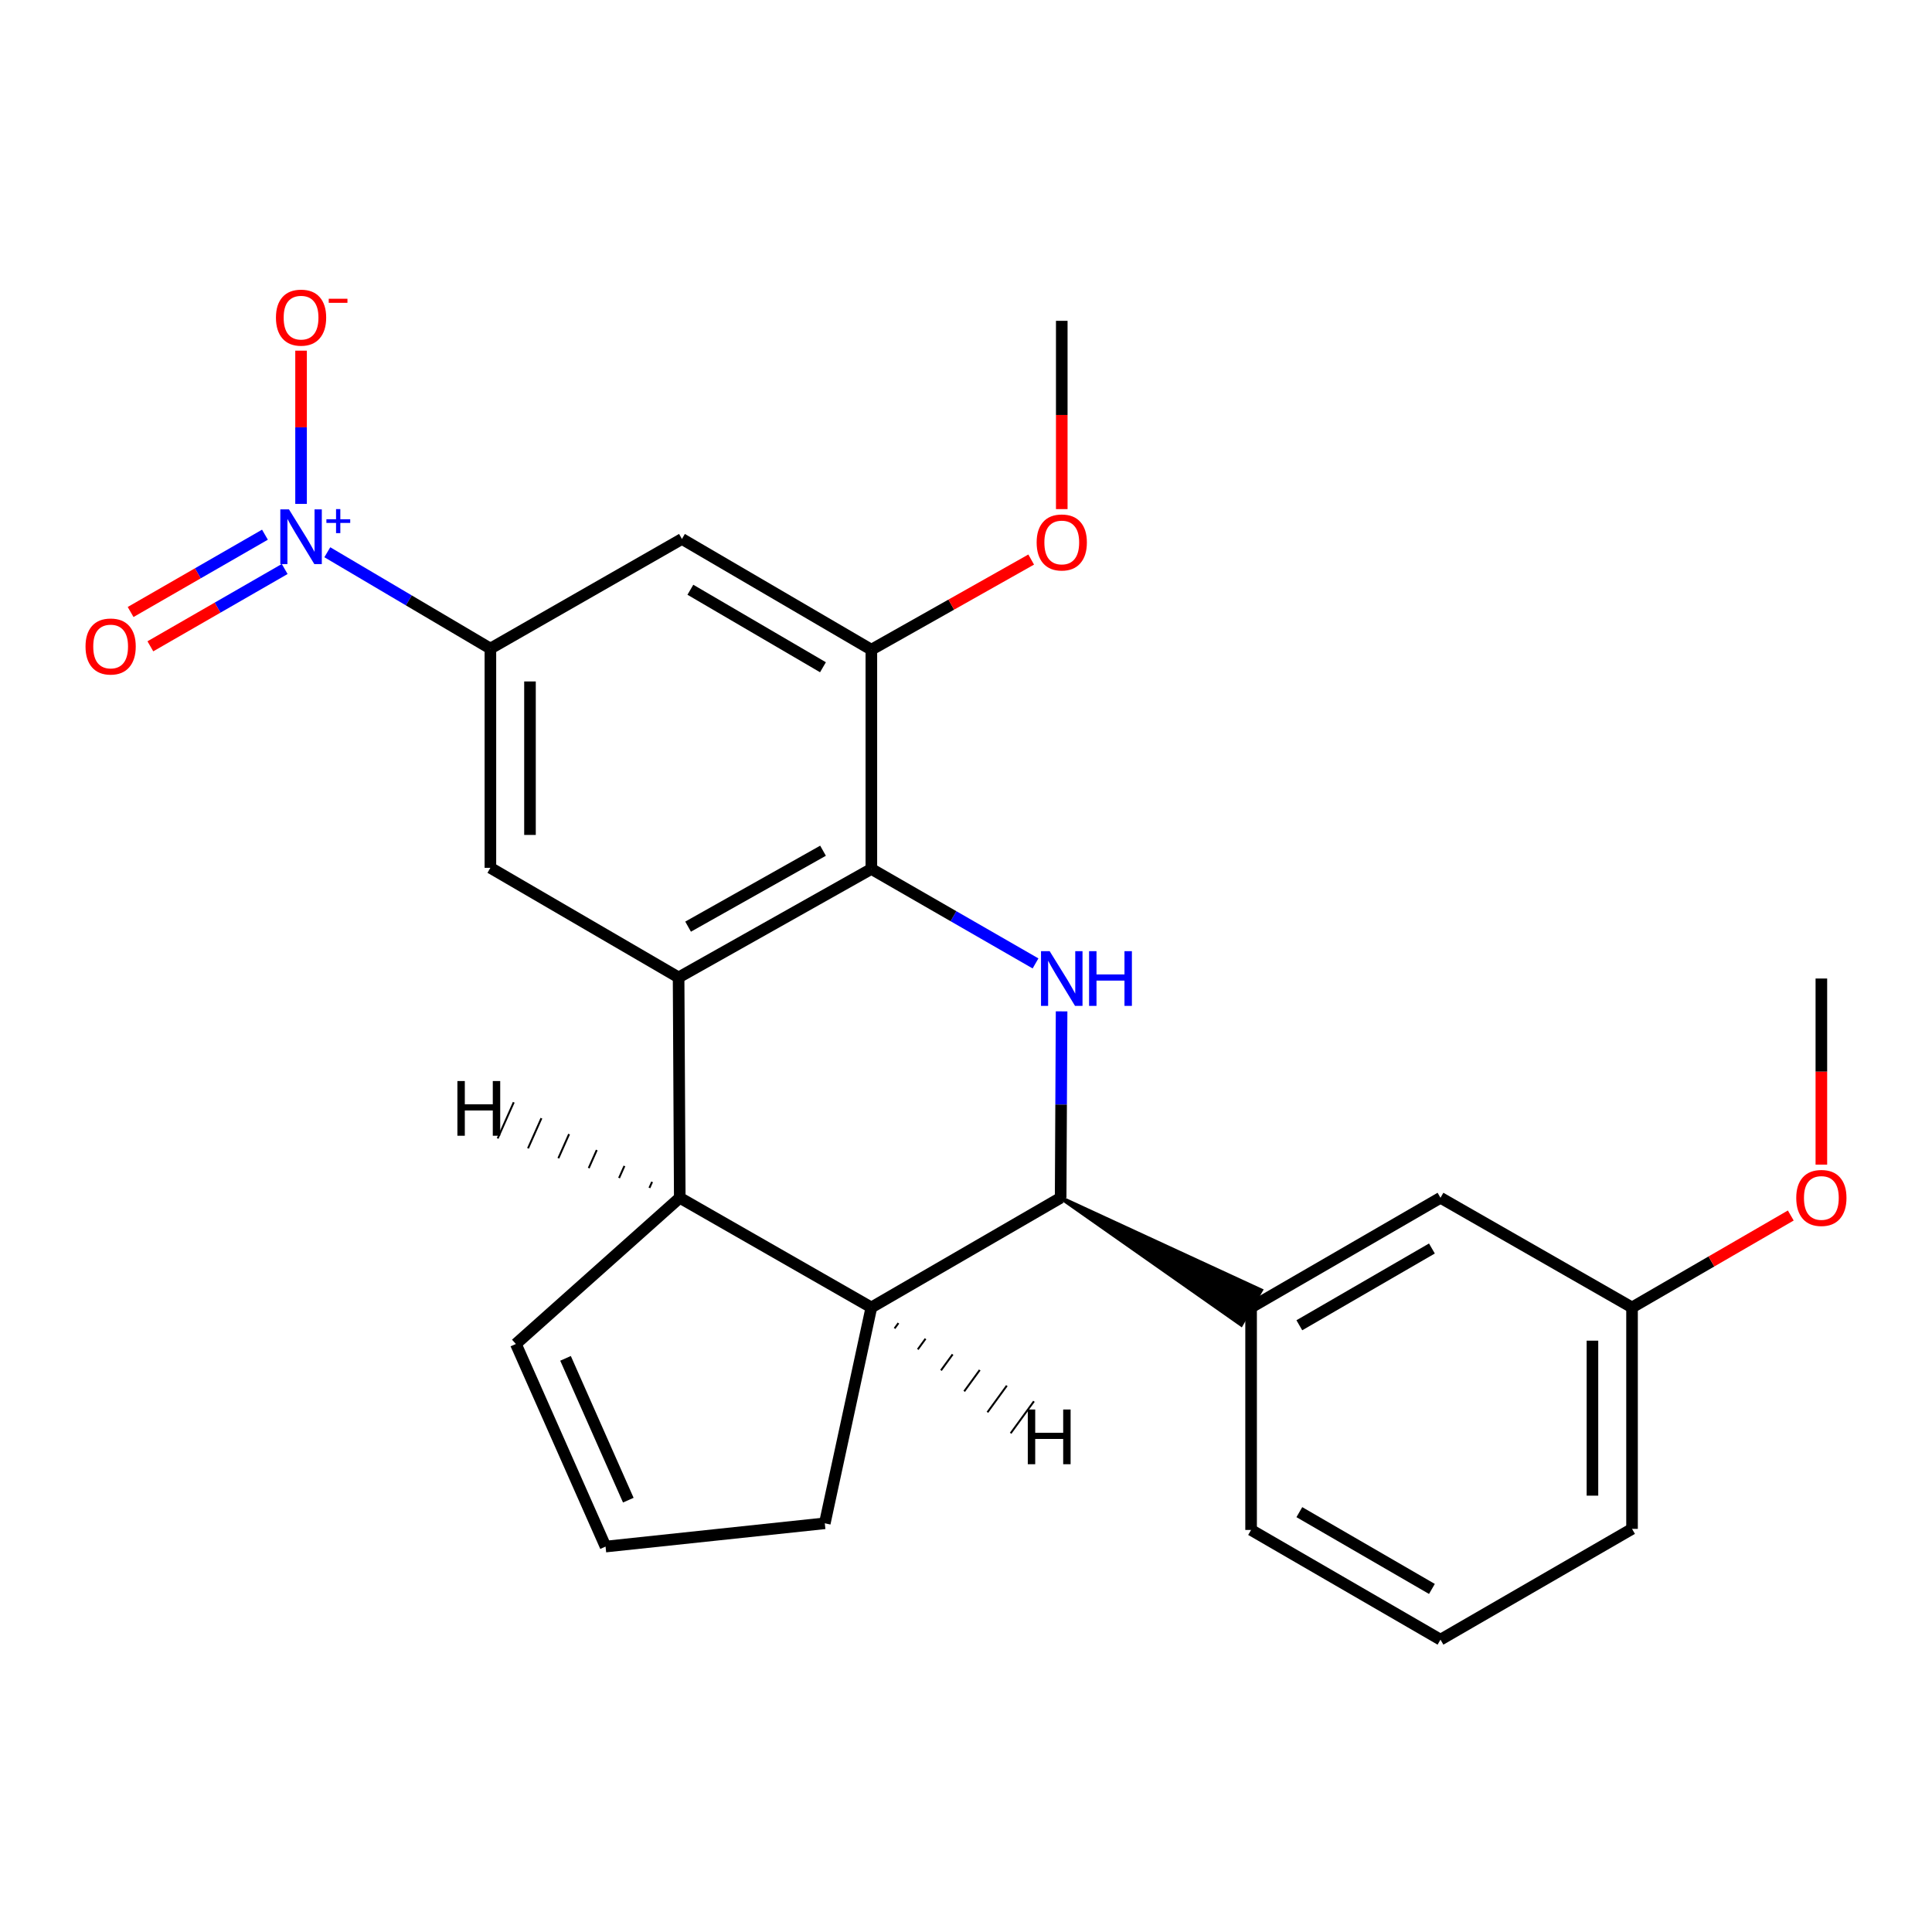 <?xml version='1.0' encoding='iso-8859-1'?>
<svg version='1.1' baseProfile='full'
              xmlns='http://www.w3.org/2000/svg'
                      xmlns:rdkit='http://www.rdkit.org/xml'
                      xmlns:xlink='http://www.w3.org/1999/xlink'
                  xml:space='preserve'
width='1000px' height='1000px' viewBox='0 0 1000 1000'>
<!-- END OF HEADER -->
<rect style='opacity:1.0;fill:#FFFFFF;stroke:none' width='1000' height='1000' x='0' y='0'> </rect>
<path class='bond-1' d='M 535.984,498.665 L 493.499,474.215' style='fill:none;fill-rule:evenodd;stroke:#0000FF;stroke-width:6px;stroke-linecap:butt;stroke-linejoin:miter;stroke-opacity:1' />
<path class='bond-1' d='M 493.499,474.215 L 451.013,449.766' style='fill:none;fill-rule:evenodd;stroke:#000000;stroke-width:6px;stroke-linecap:butt;stroke-linejoin:miter;stroke-opacity:1' />
<path class='bond-3' d='M 549.48,523.479 L 549.233,571.726' style='fill:none;fill-rule:evenodd;stroke:#0000FF;stroke-width:6px;stroke-linecap:butt;stroke-linejoin:miter;stroke-opacity:1' />
<path class='bond-3' d='M 549.233,571.726 L 548.987,619.972' style='fill:none;fill-rule:evenodd;stroke:#000000;stroke-width:6px;stroke-linecap:butt;stroke-linejoin:miter;stroke-opacity:1' />
<path class='bond-0' d='M 351.241,505.913 L 451.013,449.766' style='fill:none;fill-rule:evenodd;stroke:#000000;stroke-width:6px;stroke-linecap:butt;stroke-linejoin:miter;stroke-opacity:1' />
<path class='bond-0' d='M 356.157,479.633 L 425.998,440.329' style='fill:none;fill-rule:evenodd;stroke:#000000;stroke-width:6px;stroke-linecap:butt;stroke-linejoin:miter;stroke-opacity:1' />
<path class='bond-7' d='M 351.241,505.913 L 253.826,449.185' style='fill:none;fill-rule:evenodd;stroke:#000000;stroke-width:6px;stroke-linecap:butt;stroke-linejoin:miter;stroke-opacity:1' />
<path class='bond-25' d='M 351.241,505.913 L 351.845,619.972' style='fill:none;fill-rule:evenodd;stroke:#000000;stroke-width:6px;stroke-linecap:butt;stroke-linejoin:miter;stroke-opacity:1' />
<path class='bond-8' d='M 451.013,449.766 L 451.013,336.276' style='fill:none;fill-rule:evenodd;stroke:#000000;stroke-width:6px;stroke-linecap:butt;stroke-linejoin:miter;stroke-opacity:1' />
<path class='bond-2' d='M 169.415,285.841 L 211.621,310.768' style='fill:none;fill-rule:evenodd;stroke:#0000FF;stroke-width:6px;stroke-linecap:butt;stroke-linejoin:miter;stroke-opacity:1' />
<path class='bond-2' d='M 211.621,310.768 L 253.826,335.695' style='fill:none;fill-rule:evenodd;stroke:#000000;stroke-width:6px;stroke-linecap:butt;stroke-linejoin:miter;stroke-opacity:1' />
<path class='bond-11' d='M 155.83,260.82 L 155.83,221.16' style='fill:none;fill-rule:evenodd;stroke:#0000FF;stroke-width:6px;stroke-linecap:butt;stroke-linejoin:miter;stroke-opacity:1' />
<path class='bond-11' d='M 155.83,221.16 L 155.83,181.5' style='fill:none;fill-rule:evenodd;stroke:#FF0000;stroke-width:6px;stroke-linecap:butt;stroke-linejoin:miter;stroke-opacity:1' />
<path class='bond-12' d='M 137.136,276.755 L 102.371,296.763' style='fill:none;fill-rule:evenodd;stroke:#0000FF;stroke-width:6px;stroke-linecap:butt;stroke-linejoin:miter;stroke-opacity:1' />
<path class='bond-12' d='M 102.371,296.763 L 67.605,316.772' style='fill:none;fill-rule:evenodd;stroke:#FF0000;stroke-width:6px;stroke-linecap:butt;stroke-linejoin:miter;stroke-opacity:1' />
<path class='bond-12' d='M 147.358,294.515 L 112.592,314.524' style='fill:none;fill-rule:evenodd;stroke:#0000FF;stroke-width:6px;stroke-linecap:butt;stroke-linejoin:miter;stroke-opacity:1' />
<path class='bond-12' d='M 112.592,314.524 L 77.827,334.532' style='fill:none;fill-rule:evenodd;stroke:#FF0000;stroke-width:6px;stroke-linecap:butt;stroke-linejoin:miter;stroke-opacity:1' />
<path class='bond-6' d='M 548.987,619.972 L 451.013,676.734' style='fill:none;fill-rule:evenodd;stroke:#000000;stroke-width:6px;stroke-linecap:butt;stroke-linejoin:miter;stroke-opacity:1' />
<path class='bond-10' d='M 548.987,619.972 L 642.45,685.613 L 652.676,667.855 Z' style='fill:#000000;fill-rule:evenodd;fill-opacity:1;stroke:#000000;stroke-width:2px;stroke-linecap:butt;stroke-linejoin:miter;stroke-opacity:1;' />
<path class='bond-4' d='M 351.845,619.972 L 451.013,676.734' style='fill:none;fill-rule:evenodd;stroke:#000000;stroke-width:6px;stroke-linecap:butt;stroke-linejoin:miter;stroke-opacity:1' />
<path class='bond-13' d='M 351.845,619.972 L 267.02,695.643' style='fill:none;fill-rule:evenodd;stroke:#000000;stroke-width:6px;stroke-linecap:butt;stroke-linejoin:miter;stroke-opacity:1' />
<path class='bond-29' d='M 337.524,611.733 L 336.136,614.853' style='fill:none;fill-rule:evenodd;stroke:#000000;stroke-width:1.0px;stroke-linecap:butt;stroke-linejoin:miter;stroke-opacity:1' />
<path class='bond-29' d='M 323.203,603.494 L 320.427,609.735' style='fill:none;fill-rule:evenodd;stroke:#000000;stroke-width:1.0px;stroke-linecap:butt;stroke-linejoin:miter;stroke-opacity:1' />
<path class='bond-29' d='M 308.882,595.254 L 304.718,604.616' style='fill:none;fill-rule:evenodd;stroke:#000000;stroke-width:1.0px;stroke-linecap:butt;stroke-linejoin:miter;stroke-opacity:1' />
<path class='bond-29' d='M 294.561,587.015 L 289.008,599.497' style='fill:none;fill-rule:evenodd;stroke:#000000;stroke-width:1.0px;stroke-linecap:butt;stroke-linejoin:miter;stroke-opacity:1' />
<path class='bond-29' d='M 280.24,578.776 L 273.299,594.378' style='fill:none;fill-rule:evenodd;stroke:#000000;stroke-width:1.0px;stroke-linecap:butt;stroke-linejoin:miter;stroke-opacity:1' />
<path class='bond-29' d='M 265.919,570.537 L 257.59,589.259' style='fill:none;fill-rule:evenodd;stroke:#000000;stroke-width:1.0px;stroke-linecap:butt;stroke-linejoin:miter;stroke-opacity:1' />
<path class='bond-5' d='M 253.826,335.695 L 352.972,278.967' style='fill:none;fill-rule:evenodd;stroke:#000000;stroke-width:6px;stroke-linecap:butt;stroke-linejoin:miter;stroke-opacity:1' />
<path class='bond-26' d='M 253.826,335.695 L 253.826,449.185' style='fill:none;fill-rule:evenodd;stroke:#000000;stroke-width:6px;stroke-linecap:butt;stroke-linejoin:miter;stroke-opacity:1' />
<path class='bond-26' d='M 274.318,352.718 L 274.318,432.161' style='fill:none;fill-rule:evenodd;stroke:#000000;stroke-width:6px;stroke-linecap:butt;stroke-linejoin:miter;stroke-opacity:1' />
<path class='bond-16' d='M 451.013,676.734 L 426.913,788.46' style='fill:none;fill-rule:evenodd;stroke:#000000;stroke-width:6px;stroke-linecap:butt;stroke-linejoin:miter;stroke-opacity:1' />
<path class='bond-30' d='M 463.029,687.59 L 465.039,684.828' style='fill:none;fill-rule:evenodd;stroke:#000000;stroke-width:1.0px;stroke-linecap:butt;stroke-linejoin:miter;stroke-opacity:1' />
<path class='bond-30' d='M 475.045,698.446 L 479.064,692.923' style='fill:none;fill-rule:evenodd;stroke:#000000;stroke-width:1.0px;stroke-linecap:butt;stroke-linejoin:miter;stroke-opacity:1' />
<path class='bond-30' d='M 487.061,709.302 L 493.09,701.017' style='fill:none;fill-rule:evenodd;stroke:#000000;stroke-width:1.0px;stroke-linecap:butt;stroke-linejoin:miter;stroke-opacity:1' />
<path class='bond-30' d='M 499.077,720.158 L 507.115,709.112' style='fill:none;fill-rule:evenodd;stroke:#000000;stroke-width:1.0px;stroke-linecap:butt;stroke-linejoin:miter;stroke-opacity:1' />
<path class='bond-30' d='M 511.093,731.013 L 521.141,717.206' style='fill:none;fill-rule:evenodd;stroke:#000000;stroke-width:1.0px;stroke-linecap:butt;stroke-linejoin:miter;stroke-opacity:1' />
<path class='bond-30' d='M 523.109,741.869 L 535.166,725.3' style='fill:none;fill-rule:evenodd;stroke:#000000;stroke-width:1.0px;stroke-linecap:butt;stroke-linejoin:miter;stroke-opacity:1' />
<path class='bond-9' d='M 451.013,336.276 L 352.972,278.967' style='fill:none;fill-rule:evenodd;stroke:#000000;stroke-width:6px;stroke-linecap:butt;stroke-linejoin:miter;stroke-opacity:1' />
<path class='bond-9' d='M 425.966,345.37 L 357.337,305.254' style='fill:none;fill-rule:evenodd;stroke:#000000;stroke-width:6px;stroke-linecap:butt;stroke-linejoin:miter;stroke-opacity:1' />
<path class='bond-17' d='M 451.013,336.276 L 492.376,312.95' style='fill:none;fill-rule:evenodd;stroke:#000000;stroke-width:6px;stroke-linecap:butt;stroke-linejoin:miter;stroke-opacity:1' />
<path class='bond-17' d='M 492.376,312.95 L 533.739,289.624' style='fill:none;fill-rule:evenodd;stroke:#FF0000;stroke-width:6px;stroke-linecap:butt;stroke-linejoin:miter;stroke-opacity:1' />
<path class='bond-14' d='M 647.563,676.734 L 745.593,619.972' style='fill:none;fill-rule:evenodd;stroke:#000000;stroke-width:6px;stroke-linecap:butt;stroke-linejoin:miter;stroke-opacity:1' />
<path class='bond-14' d='M 672.536,685.953 L 741.157,646.22' style='fill:none;fill-rule:evenodd;stroke:#000000;stroke-width:6px;stroke-linecap:butt;stroke-linejoin:miter;stroke-opacity:1' />
<path class='bond-19' d='M 647.563,676.734 L 647.563,791.898' style='fill:none;fill-rule:evenodd;stroke:#000000;stroke-width:6px;stroke-linecap:butt;stroke-linejoin:miter;stroke-opacity:1' />
<path class='bond-27' d='M 267.02,695.643 L 313.434,800.504' style='fill:none;fill-rule:evenodd;stroke:#000000;stroke-width:6px;stroke-linecap:butt;stroke-linejoin:miter;stroke-opacity:1' />
<path class='bond-27' d='M 292.721,703.079 L 325.21,776.481' style='fill:none;fill-rule:evenodd;stroke:#000000;stroke-width:6px;stroke-linecap:butt;stroke-linejoin:miter;stroke-opacity:1' />
<path class='bond-18' d='M 745.593,619.972 L 844.739,676.734' style='fill:none;fill-rule:evenodd;stroke:#000000;stroke-width:6px;stroke-linecap:butt;stroke-linejoin:miter;stroke-opacity:1' />
<path class='bond-15' d='M 313.434,800.504 L 426.913,788.46' style='fill:none;fill-rule:evenodd;stroke:#000000;stroke-width:6px;stroke-linecap:butt;stroke-linejoin:miter;stroke-opacity:1' />
<path class='bond-23' d='M 549.567,263.511 L 549.567,214.785' style='fill:none;fill-rule:evenodd;stroke:#FF0000;stroke-width:6px;stroke-linecap:butt;stroke-linejoin:miter;stroke-opacity:1' />
<path class='bond-23' d='M 549.567,214.785 L 549.567,166.058' style='fill:none;fill-rule:evenodd;stroke:#000000;stroke-width:6px;stroke-linecap:butt;stroke-linejoin:miter;stroke-opacity:1' />
<path class='bond-20' d='M 844.739,676.734 L 885.821,652.938' style='fill:none;fill-rule:evenodd;stroke:#000000;stroke-width:6px;stroke-linecap:butt;stroke-linejoin:miter;stroke-opacity:1' />
<path class='bond-20' d='M 885.821,652.938 L 926.904,629.142' style='fill:none;fill-rule:evenodd;stroke:#FF0000;stroke-width:6px;stroke-linecap:butt;stroke-linejoin:miter;stroke-opacity:1' />
<path class='bond-28' d='M 844.739,676.734 L 844.739,791.34' style='fill:none;fill-rule:evenodd;stroke:#000000;stroke-width:6px;stroke-linecap:butt;stroke-linejoin:miter;stroke-opacity:1' />
<path class='bond-28' d='M 824.247,693.925 L 824.247,774.149' style='fill:none;fill-rule:evenodd;stroke:#000000;stroke-width:6px;stroke-linecap:butt;stroke-linejoin:miter;stroke-opacity:1' />
<path class='bond-21' d='M 647.563,791.898 L 745.593,848.682' style='fill:none;fill-rule:evenodd;stroke:#000000;stroke-width:6px;stroke-linecap:butt;stroke-linejoin:miter;stroke-opacity:1' />
<path class='bond-21' d='M 672.539,782.684 L 741.16,822.433' style='fill:none;fill-rule:evenodd;stroke:#000000;stroke-width:6px;stroke-linecap:butt;stroke-linejoin:miter;stroke-opacity:1' />
<path class='bond-24' d='M 942.735,602.815 L 942.735,554.648' style='fill:none;fill-rule:evenodd;stroke:#FF0000;stroke-width:6px;stroke-linecap:butt;stroke-linejoin:miter;stroke-opacity:1' />
<path class='bond-24' d='M 942.735,554.648 L 942.735,506.482' style='fill:none;fill-rule:evenodd;stroke:#000000;stroke-width:6px;stroke-linecap:butt;stroke-linejoin:miter;stroke-opacity:1' />
<path class='bond-22' d='M 745.593,848.682 L 844.739,791.34' style='fill:none;fill-rule:evenodd;stroke:#000000;stroke-width:6px;stroke-linecap:butt;stroke-linejoin:miter;stroke-opacity:1' />
<path  class='atom-0' d='M 543.307 492.322
L 552.587 507.322
Q 553.507 508.802, 554.987 511.482
Q 556.467 514.162, 556.547 514.322
L 556.547 492.322
L 560.307 492.322
L 560.307 520.642
L 556.427 520.642
L 546.467 504.242
Q 545.307 502.322, 544.067 500.122
Q 542.867 497.922, 542.507 497.242
L 542.507 520.642
L 538.827 520.642
L 538.827 492.322
L 543.307 492.322
' fill='#0000FF'/>
<path  class='atom-0' d='M 563.707 492.322
L 567.547 492.322
L 567.547 504.362
L 582.027 504.362
L 582.027 492.322
L 585.867 492.322
L 585.867 520.642
L 582.027 520.642
L 582.027 507.562
L 567.547 507.562
L 567.547 520.642
L 563.707 520.642
L 563.707 492.322
' fill='#0000FF'/>
<path  class='atom-3' d='M 149.57 263.657
L 158.85 278.657
Q 159.77 280.137, 161.25 282.817
Q 162.73 285.497, 162.81 285.657
L 162.81 263.657
L 166.57 263.657
L 166.57 291.977
L 162.69 291.977
L 152.73 275.577
Q 151.57 273.657, 150.33 271.457
Q 149.13 269.257, 148.77 268.577
L 148.77 291.977
L 145.09 291.977
L 145.09 263.657
L 149.57 263.657
' fill='#0000FF'/>
<path  class='atom-3' d='M 168.946 268.762
L 173.936 268.762
L 173.936 263.508
L 176.153 263.508
L 176.153 268.762
L 181.275 268.762
L 181.275 270.663
L 176.153 270.663
L 176.153 275.943
L 173.936 275.943
L 173.936 270.663
L 168.946 270.663
L 168.946 268.762
' fill='#0000FF'/>
<path  class='atom-12' d='M 142.83 164.407
Q 142.83 157.607, 146.19 153.807
Q 149.55 150.007, 155.83 150.007
Q 162.11 150.007, 165.47 153.807
Q 168.83 157.607, 168.83 164.407
Q 168.83 171.287, 165.43 175.207
Q 162.03 179.087, 155.83 179.087
Q 149.59 179.087, 146.19 175.207
Q 142.83 171.327, 142.83 164.407
M 155.83 175.887
Q 160.15 175.887, 162.47 173.007
Q 164.83 170.087, 164.83 164.407
Q 164.83 158.847, 162.47 156.047
Q 160.15 153.207, 155.83 153.207
Q 151.51 153.207, 149.15 156.007
Q 146.83 158.807, 146.83 164.407
Q 146.83 170.127, 149.15 173.007
Q 151.51 175.887, 155.83 175.887
' fill='#FF0000'/>
<path  class='atom-12' d='M 170.15 154.63
L 179.839 154.63
L 179.839 156.742
L 170.15 156.742
L 170.15 154.63
' fill='#FF0000'/>
<path  class='atom-13' d='M 44.265 334.625
Q 44.265 327.825, 47.625 324.025
Q 50.985 320.225, 57.265 320.225
Q 63.545 320.225, 66.905 324.025
Q 70.265 327.825, 70.265 334.625
Q 70.265 341.505, 66.865 345.425
Q 63.465 349.305, 57.265 349.305
Q 51.025 349.305, 47.625 345.425
Q 44.265 341.545, 44.265 334.625
M 57.265 346.105
Q 61.585 346.105, 63.905 343.225
Q 66.265 340.305, 66.265 334.625
Q 66.265 329.065, 63.905 326.265
Q 61.585 323.425, 57.265 323.425
Q 52.945 323.425, 50.585 326.225
Q 48.265 329.025, 48.265 334.625
Q 48.265 340.345, 50.585 343.225
Q 52.945 346.105, 57.265 346.105
' fill='#FF0000'/>
<path  class='atom-18' d='M 536.567 280.777
Q 536.567 273.977, 539.927 270.177
Q 543.287 266.377, 549.567 266.377
Q 555.847 266.377, 559.207 270.177
Q 562.567 273.977, 562.567 280.777
Q 562.567 287.657, 559.167 291.577
Q 555.767 295.457, 549.567 295.457
Q 543.327 295.457, 539.927 291.577
Q 536.567 287.697, 536.567 280.777
M 549.567 292.257
Q 553.887 292.257, 556.207 289.377
Q 558.567 286.457, 558.567 280.777
Q 558.567 275.217, 556.207 272.417
Q 553.887 269.577, 549.567 269.577
Q 545.247 269.577, 542.887 272.377
Q 540.567 275.177, 540.567 280.777
Q 540.567 286.497, 542.887 289.377
Q 545.247 292.257, 549.567 292.257
' fill='#FF0000'/>
<path  class='atom-21' d='M 929.735 620.052
Q 929.735 613.252, 933.095 609.452
Q 936.455 605.652, 942.735 605.652
Q 949.015 605.652, 952.375 609.452
Q 955.735 613.252, 955.735 620.052
Q 955.735 626.932, 952.335 630.852
Q 948.935 634.732, 942.735 634.732
Q 936.495 634.732, 933.095 630.852
Q 929.735 626.972, 929.735 620.052
M 942.735 631.532
Q 947.055 631.532, 949.375 628.652
Q 951.735 625.732, 951.735 620.052
Q 951.735 614.492, 949.375 611.692
Q 947.055 608.852, 942.735 608.852
Q 938.415 608.852, 936.055 611.652
Q 933.735 614.452, 933.735 620.052
Q 933.735 625.772, 936.055 628.652
Q 938.415 631.532, 942.735 631.532
' fill='#FF0000'/>
<path  class='atom-26' d='M 236.748 559.543
L 240.588 559.543
L 240.588 571.583
L 255.068 571.583
L 255.068 559.543
L 258.908 559.543
L 258.908 587.863
L 255.068 587.863
L 255.068 574.783
L 240.588 574.783
L 240.588 587.863
L 236.748 587.863
L 236.748 559.543
' fill='#000000'/>
<path  class='atom-27' d='M 531.984 729.559
L 535.824 729.559
L 535.824 741.599
L 550.304 741.599
L 550.304 729.559
L 554.144 729.559
L 554.144 757.879
L 550.304 757.879
L 550.304 744.799
L 535.824 744.799
L 535.824 757.879
L 531.984 757.879
L 531.984 729.559
' fill='#000000'/>
</svg>
